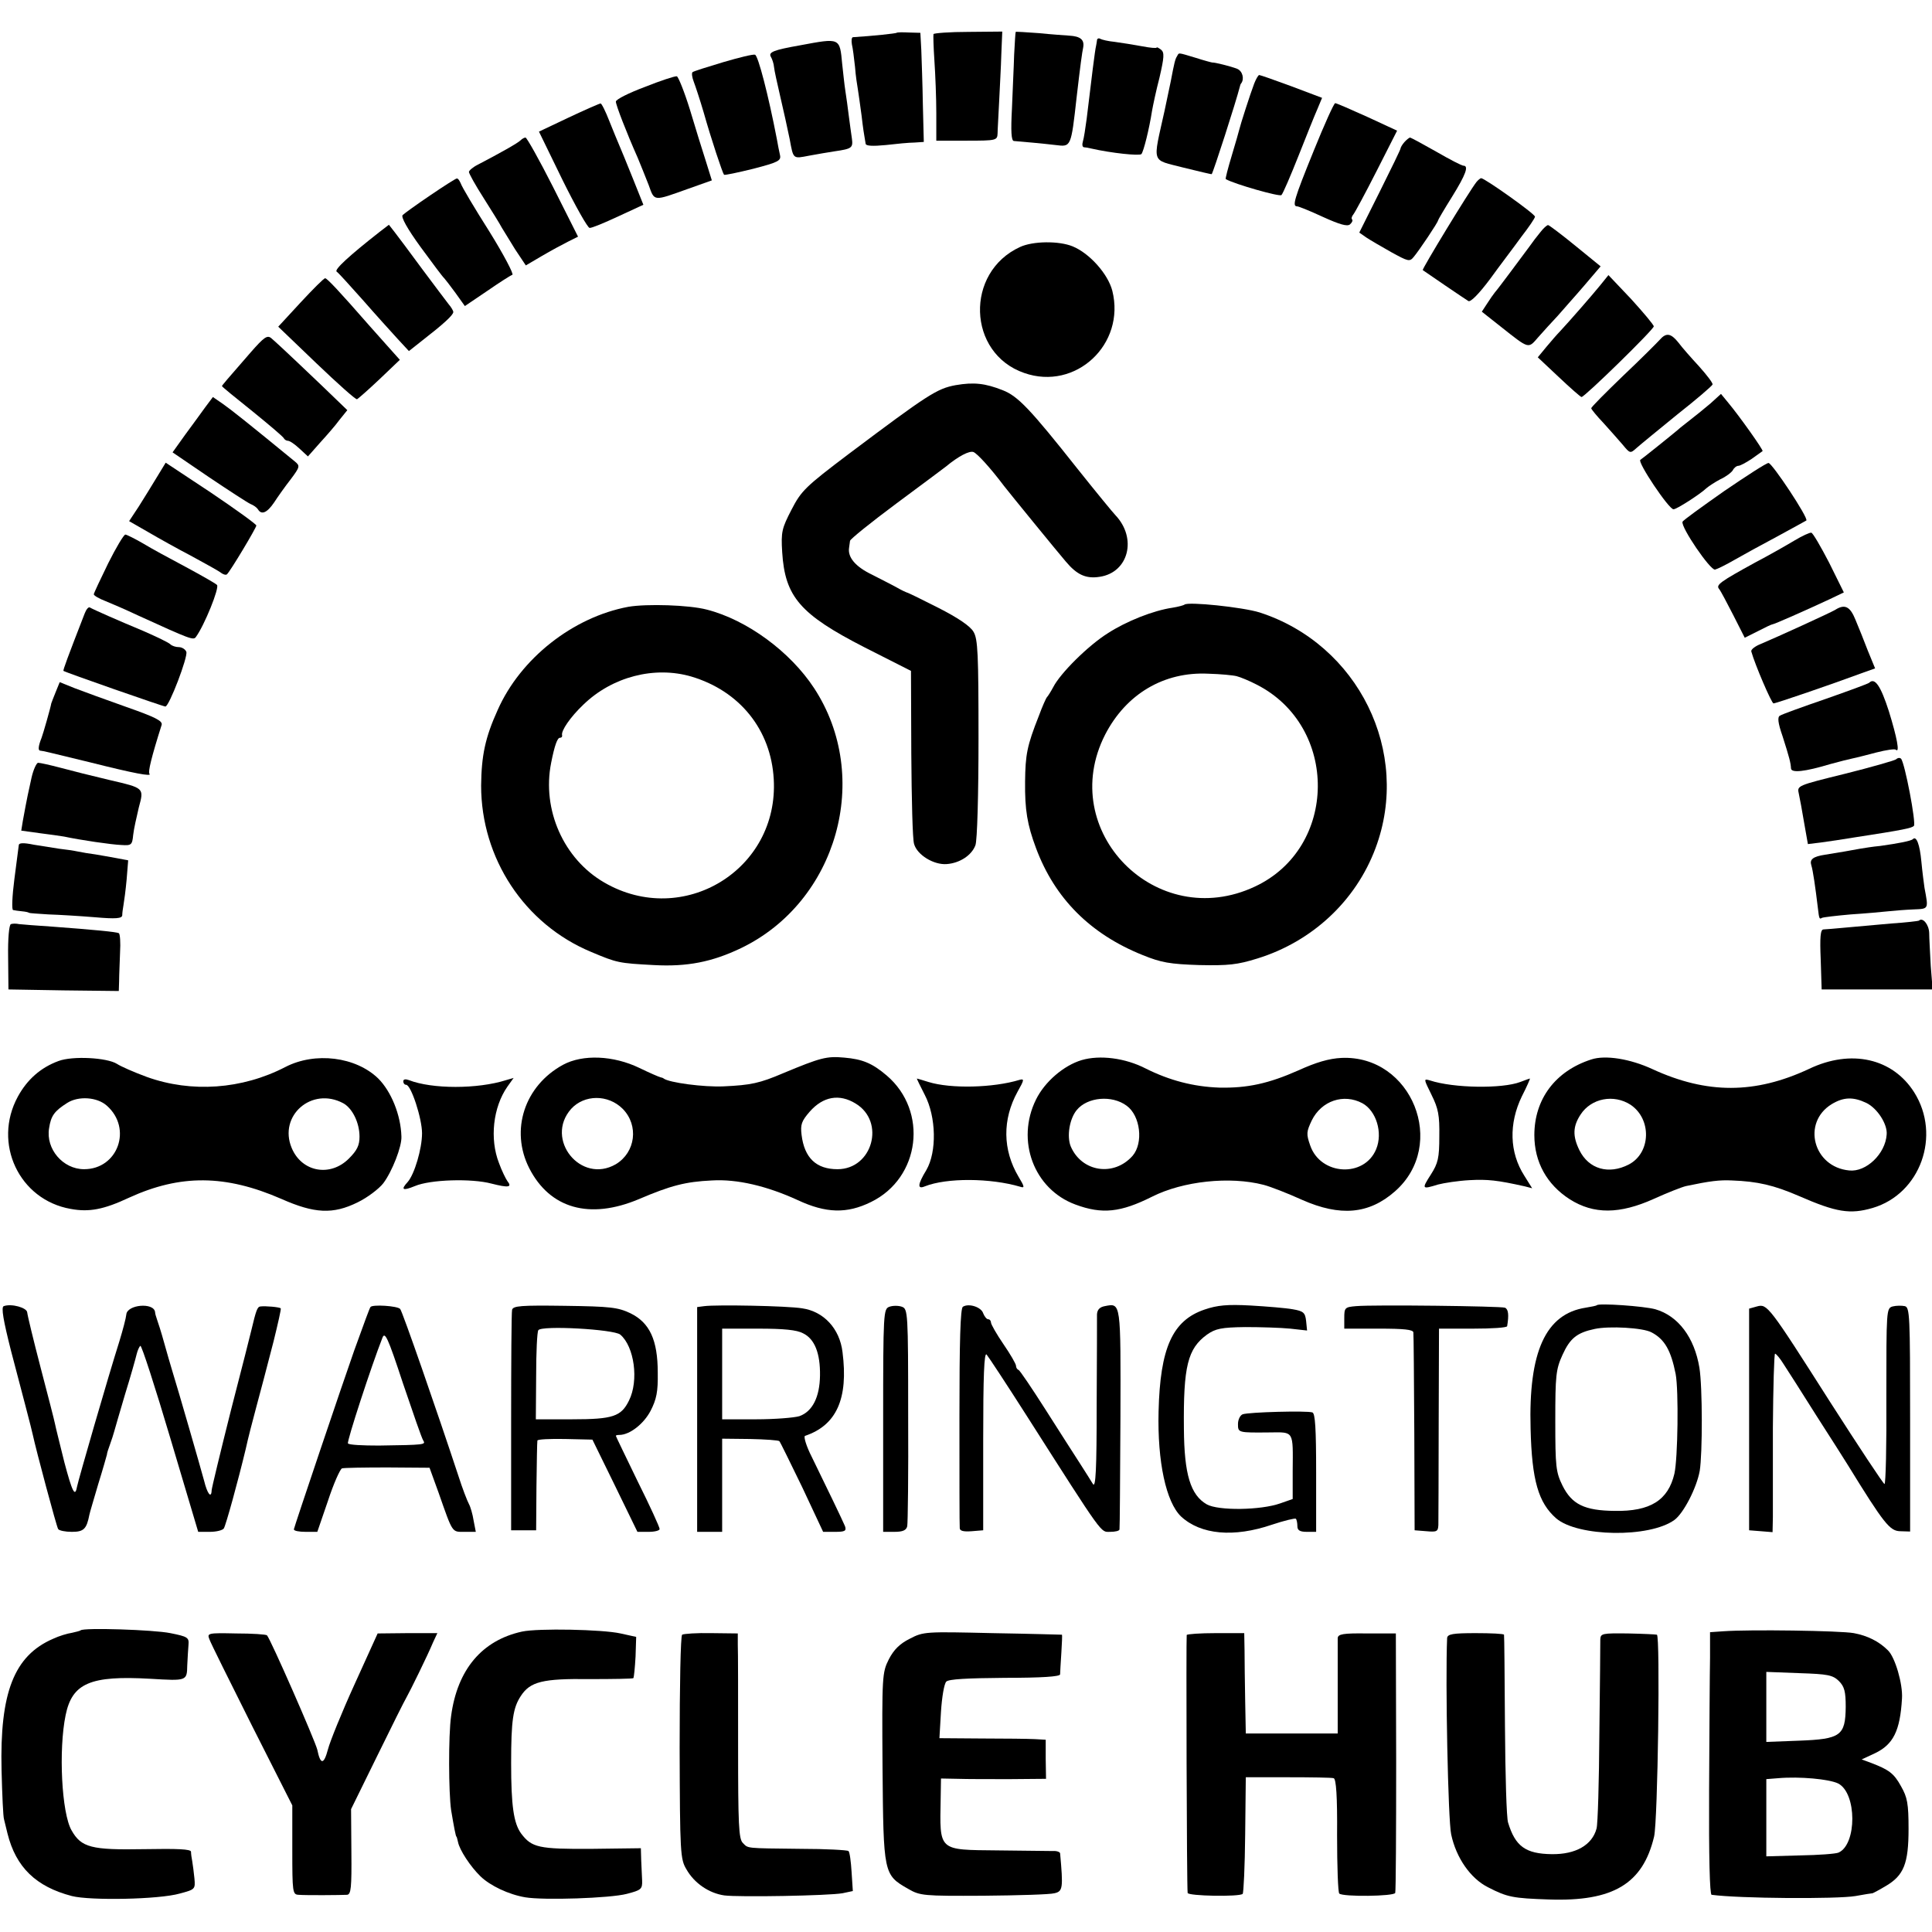 <?xml version="1.0" standalone="no"?>
<!DOCTYPE svg PUBLIC "-//W3C//DTD SVG 20010904//EN"
 "http://www.w3.org/TR/2001/REC-SVG-20010904/DTD/svg10.dtd">
<svg version="1.0" xmlns="http://www.w3.org/2000/svg"
 width="618pt" height="618pt" viewBox="0 0 618 618"
 preserveAspectRatio="xMidYMid meet">
<g transform="translate(0,618) scale(0.1,-0.1)"
fill="#000000" stroke="none">
<path d="M2868 6075 c-2 -2 -75 -10 -140 -14 -4 -1 -5 -11 -3 -23 3 -12 7 -44
10 -72 2 -28 7 -60 9 -71 2 -11 7 -49 12 -85 4 -36 9 -68 10 -72 1 -5 2 -13 3
-18 1 -7 23 -8 64 -4 34 4 76 8 92 8 l30 2 -3 119 c-1 66 -4 145 -5 175 l-3
55 -36 1 c-20 1 -38 1 -40 -1z"/>
<path d="M2986 6071 c-1 -3 0 -42 3 -86 3 -44 6 -119 6 -167 l0 -88 98 0 c94
0 97 1 98 23 0 12 3 58 5 102 2 44 6 112 7 152 l3 72 -108 -1 c-60 0 -110 -4
-112 -7z"/>
<path d="M3249 6078 c-1 -2 -3 -34 -5 -73 -1 -38 -5 -116 -7 -172 -4 -74 -2
-103 6 -104 24 -2 93 -8 134 -13 49 -6 49 -8 67 154 12 103 17 140 21 159 4
24 -9 35 -45 37 -14 1 -58 4 -97 8 -40 3 -74 5 -74 4z"/>
<path d="M3509 6051 c-1 -6 -2 -14 -3 -18 -3 -10 -15 -107 -30 -233 -4 -30 -9
-63 -12 -72 -3 -10 -2 -18 3 -19 4 0 15 -2 23 -4 66 -15 154 -24 161 -18 7 8
25 80 34 138 3 17 13 65 24 107 15 65 16 80 5 89 -8 6 -14 9 -14 7 0 -3 -21
-1 -47 4 -27 5 -65 11 -87 14 -21 2 -42 7 -47 10 -5 3 -10 0 -10 -5z"/>
<path d="M2559 6035 c-85 -15 -102 -22 -93 -37 4 -7 9 -21 10 -33 1 -11 10
-51 19 -90 16 -70 19 -83 31 -140 12 -65 10 -63 62 -53 26 5 63 11 82 14 55 8
59 11 55 41 -2 15 -7 48 -10 73 -3 25 -8 61 -11 80 -3 19 -7 58 -10 85 -8 85
-6 84 -135 60z"/>
<path d="M2313 5981 c-50 -15 -95 -29 -98 -32 -3 -4 -1 -17 4 -30 5 -13 20
-58 32 -99 24 -85 60 -193 65 -199 2 -2 44 7 93 19 81 21 90 26 86 44 -3 12
-7 35 -10 51 -27 140 -60 268 -70 270 -6 2 -51 -9 -102 -24z"/>
<path d="M3765 6000 c-6 -9 -9 -22 -20 -80 -3 -14 -12 -56 -20 -95 -38 -172
-44 -154 60 -181 49 -12 90 -22 91 -21 6 9 77 229 90 280 1 4 2 8 4 10 11 14
5 40 -13 47 -20 8 -73 21 -79 20 -2 0 -25 6 -53 15 -60 18 -53 17 -60 5z"/>
<path d="M2063 5902 c-51 -19 -93 -40 -93 -47 0 -11 34 -99 70 -180 9 -22 25
-61 35 -87 19 -53 14 -52 126 -12 l76 27 -19 61 c-11 34 -34 108 -51 165 -18
58 -37 105 -42 107 -6 1 -52 -14 -102 -34z"/>
<path d="M4012 5913 c-13 -34 -45 -134 -48 -148 -1 -5 -12 -43 -24 -83 -12
-40 -21 -74 -19 -75 28 -16 172 -57 178 -51 5 5 29 61 54 124 25 63 52 131 61
151 l15 36 -98 37 c-54 20 -100 36 -103 36 -3 0 -10 -12 -16 -27z"/>
<path d="M1819 5804 l-95 -45 75 -154 c42 -85 81 -154 87 -154 6 -1 47 16 92
37 l80 37 -34 85 c-19 47 -38 94 -43 105 -5 11 -19 46 -32 78 -12 31 -25 57
-28 56 -3 0 -49 -20 -102 -45z"/>
<path d="M4202 5697 c-63 -155 -69 -177 -53 -177 5 0 42 -15 83 -34 53 -24 77
-31 86 -24 7 6 10 13 7 16 -3 3 -1 10 4 16 5 6 39 69 75 140 l65 128 -95 44
c-53 24 -99 44 -103 44 -4 0 -35 -69 -69 -153z"/>
<path d="M1665 5731 c-9 -9 -66 -41 -137 -78 -16 -8 -28 -19 -28 -23 0 -5 21
-43 48 -85 26 -41 52 -83 57 -93 6 -10 25 -41 43 -70 l34 -51 51 30 c29 17 66
37 84 46 l32 16 -80 159 c-44 87 -84 158 -88 158 -4 0 -11 -4 -16 -9z"/>
<path d="M4492 5725 c-7 -8 -12 -17 -12 -20 0 -3 -30 -65 -66 -137 l-66 -132
23 -16 c12 -8 48 -29 80 -47 53 -29 58 -31 71 -15 17 20 78 111 78 117 0 2 20
36 45 76 44 71 54 99 36 99 -5 0 -44 20 -87 45 -44 25 -81 45 -84 45 -3 -1
-11 -7 -18 -15z"/>
<path d="M1376 5555 c-43 -29 -83 -58 -88 -63 -6 -6 15 -44 58 -103 38 -52 71
-96 75 -99 3 -3 19 -24 36 -47 l30 -42 71 48 c39 27 75 50 81 52 5 2 -28 65
-74 139 -47 74 -88 143 -91 153 -4 9 -9 17 -13 16 -3 0 -41 -24 -85 -54z"/>
<path d="M4723 5598 c-23 -29 -175 -279 -172 -282 11 -8 136 -93 146 -99 7 -4
33 22 69 70 31 43 77 103 100 135 24 31 44 60 44 65 0 9 -161 123 -172 123 -3
0 -10 -6 -15 -12z"/>
<path d="M1214 5438 c-97 -76 -146 -121 -137 -127 5 -3 42 -44 83 -90 41 -47
91 -102 111 -124 l37 -40 43 34 c67 52 99 81 99 91 0 4 -7 16 -15 25 -8 10
-46 61 -85 113 -38 52 -78 105 -88 118 l-18 23 -30 -23z"/>
<path d="M4927 5437 c-10 -12 -26 -33 -35 -46 -26 -35 -100 -135 -110 -146 -5
-6 -16 -22 -25 -36 l-17 -26 62 -49 c91 -72 86 -70 119 -32 16 18 44 49 62 68
17 20 56 63 85 97 l52 61 -81 66 c-44 36 -84 66 -87 66 -4 0 -15 -10 -25 -23z"/>
<path d="M3263 5390 c-177 -81 -169 -340 13 -403 165 -58 325 92 282 263 -14
54 -73 120 -127 142 -44 18 -127 17 -168 -2z"/>
<path d="M5120 5269 c-25 -31 -101 -118 -130 -149 -8 -8 -28 -31 -43 -49 l-28
-34 67 -63 c37 -35 70 -64 73 -64 11 1 231 216 231 226 0 5 -33 44 -72 87
l-73 77 -25 -31z"/>
<path d="M962 5213 l-72 -78 122 -117 c68 -65 126 -117 130 -115 3 1 36 30 72
64 l65 62 -42 47 c-23 26 -49 55 -57 64 -97 111 -134 150 -140 150 -4 0 -39
-35 -78 -77z"/>
<path d="M802 5053 c-76 -87 -92 -106 -92 -108 0 -2 44 -38 98 -81 53 -43 99
-82 100 -86 2 -4 8 -8 13 -8 6 0 22 -11 37 -25 l27 -25 38 43 c21 23 50 56 63
74 l25 31 -82 79 c-129 123 -145 137 -161 151 -13 11 -23 4 -66 -45z"/>
<path d="M5309 5093 c-9 -10 -61 -62 -117 -115 -56 -54 -102 -100 -102 -104 0
-3 18 -25 39 -47 21 -23 49 -55 62 -70 23 -28 24 -28 44 -10 11 10 70 58 130
107 61 48 111 91 113 96 2 4 -18 30 -43 58 -25 27 -55 61 -66 76 -24 30 -39
33 -60 9z"/>
<path d="M3057 4948 c-60 -11 -89 -30 -342 -220 -139 -105 -152 -118 -183
-178 -31 -60 -34 -71 -30 -136 9 -143 57 -199 264 -305 l148 -75 1 -265 c1
-145 4 -275 9 -289 10 -35 63 -67 104 -64 42 3 80 28 92 60 6 14 10 164 10
341 0 271 -2 319 -16 342 -10 18 -50 45 -113 77 -53 27 -98 49 -101 49 -3 1
-16 7 -30 15 -14 8 -50 26 -81 42 -52 25 -78 55 -73 86 1 6 2 16 3 22 0 5 67
59 149 120 81 60 152 113 157 117 41 34 76 52 89 47 12 -5 52 -48 98 -109 17
-22 172 -212 197 -241 36 -43 65 -56 109 -49 92 14 120 123 50 197 -7 7 -62
74 -121 148 -152 192 -191 233 -240 252 -56 22 -92 26 -150 16z"/>
<path d="M5472 4890 c-19 -16 -47 -39 -64 -52 -16 -13 -35 -27 -41 -33 -25
-21 -111 -90 -120 -96 -10 -7 91 -158 106 -158 9 -1 85 48 105 67 8 7 28 20
45 29 18 8 36 22 40 29 4 8 12 14 18 14 5 0 24 10 42 22 18 13 34 24 35 25 4
2 -74 112 -110 155 l-23 28 -33 -30z"/>
<path d="M657 4878 c-13 -18 -42 -58 -65 -89 l-40 -56 116 -79 c64 -43 124
-82 133 -86 10 -4 20 -11 24 -17 11 -19 29 -12 52 22 11 17 35 51 53 74 30 40
30 43 13 57 -150 123 -203 165 -230 184 l-32 22 -24 -32z"/>
<path d="M502 4654 c-15 -25 -41 -67 -58 -94 l-31 -47 61 -35 c34 -20 97 -55
141 -78 44 -24 86 -47 93 -53 7 -5 15 -7 18 -4 11 10 94 149 94 156 0 4 -65
51 -145 105 l-145 96 -28 -46z"/>
<path d="M5515 4609 c-71 -50 -131 -93 -133 -98 -6 -17 89 -156 104 -153 8 2
36 16 62 31 26 15 88 49 137 75 50 27 91 50 93 51 8 7 -110 185 -121 184 -7 0
-70 -41 -142 -90z"/>
<path d="M5740 4451 c-25 -15 -81 -47 -125 -70 -113 -62 -127 -72 -116 -85 5
-6 25 -44 45 -83 l37 -73 42 21 c23 12 44 22 47 22 5 0 107 45 182 80 l46 22
-47 95 c-27 52 -52 95 -57 96 -5 1 -29 -10 -54 -25z"/>
<path d="M346 4378 c-25 -51 -46 -96 -46 -99 0 -4 17 -14 38 -22 20 -8 66 -28
102 -45 171 -78 179 -81 187 -69 27 37 76 158 67 166 -5 5 -49 30 -99 57 -49
26 -112 60 -138 76 -26 15 -52 28 -56 28 -5 0 -30 -42 -55 -92z"/>
<path d="M2010 4239 c-177 -33 -345 -165 -418 -330 -40 -88 -52 -146 -53 -242
0 -232 138 -443 352 -532 83 -35 88 -36 200 -42 107 -6 187 10 279 54 308 148
421 547 234 832 -76 116 -214 218 -343 251 -57 15 -192 19 -251 9z m201 -223
c155 -46 255 -170 264 -328 17 -290 -290 -477 -542 -331 -130 75 -200 233
-170 383 11 56 20 80 28 80 5 0 8 3 7 8 -4 14 26 58 68 98 93 90 228 124 345
90z"/>
<path d="M3789 4246 c-2 -2 -20 -7 -39 -10 -61 -9 -147 -43 -207 -82 -62 -39
-151 -127 -174 -172 -8 -15 -17 -29 -20 -32 -3 -3 -15 -30 -26 -60 -38 -96
-43 -124 -44 -210 -1 -91 7 -138 35 -213 60 -161 174 -275 341 -342 59 -24 87
-29 181 -32 93 -2 122 1 186 21 175 54 315 184 378 353 115 307 -55 652 -371
754 -55 17 -229 35 -240 25z m167 -229 c12 -3 41 -15 64 -27 263 -134 260
-522 -6 -646 -315 -148 -636 178 -479 486 67 130 188 202 330 195 39 -1 80 -5
91 -8z"/>
<path d="M271 4218 c-54 -139 -70 -182 -68 -184 4 -4 319 -114 326 -114 12 0
73 160 67 175 -3 8 -14 15 -24 15 -10 0 -22 4 -27 9 -6 6 -44 24 -85 42 -84
35 -161 69 -173 76 -4 2 -11 -6 -16 -19z"/>
<path d="M5870 4229 c-17 -10 -188 -88 -238 -109 -18 -7 -32 -18 -30 -24 12
-43 65 -166 71 -166 8 0 183 60 283 97 l42 15 -23 56 c-12 32 -30 76 -40 100
-17 42 -34 51 -65 31z"/>
<path d="M178 3966 c-7 -17 -13 -33 -14 -36 -2 -13 -26 -97 -31 -110 -10 -25
-12 -40 -5 -41 11 -1 30 -6 162 -38 139 -35 198 -46 188 -36 -5 5 6 52 39 156
4 13 -20 25 -114 58 -65 23 -139 50 -165 60 l-47 19 -13 -32z"/>
<path d="M5979 3996 c-3 -3 -66 -26 -140 -52 -73 -25 -139 -49 -145 -53 -9 -4
-7 -23 8 -66 22 -69 26 -85 27 -103 1 -15 43 -11 126 14 29 8 61 16 71 18 11
2 45 11 76 19 31 8 59 12 62 9 14 -13 4 39 -22 123 -26 81 -45 109 -63 91z"/>
<path d="M6065 3751 c-6 -4 -79 -25 -163 -46 -154 -38 -154 -38 -148 -64 3
-14 11 -56 17 -93 l12 -68 41 5 c23 3 70 10 106 16 163 25 184 30 192 37 8 8
-29 202 -41 215 -4 4 -11 3 -16 -2z"/>
<path d="M101 3693 c-10 -45 -14 -62 -28 -139 l-5 -31 58 -8 c32 -4 67 -9 79
-11 51 -11 153 -26 184 -27 31 -2 34 0 37 32 2 19 11 58 18 88 17 63 18 62
-94 88 -90 22 -88 21 -156 39 -34 9 -66 16 -72 16 -5 0 -15 -21 -21 -47z"/>
<path d="M6119 3496 c-5 -6 -48 -14 -105 -22 -23 -2 -53 -7 -65 -9 -26 -5 -67
-12 -111 -19 -39 -6 -50 -15 -44 -34 5 -15 13 -70 21 -137 4 -35 5 -36 13 -31
4 2 46 7 92 11 47 3 101 8 120 10 19 2 56 5 81 6 49 2 48 0 35 69 -2 14 -7 52
-10 84 -5 55 -16 83 -27 72z"/>
<path d="M60 3476 c-1 -6 -7 -55 -14 -108 -7 -54 -9 -99 -4 -99 4 -1 17 -3 28
-4 11 -1 21 -3 23 -5 1 -1 29 -3 62 -5 33 -1 99 -5 148 -9 68 -6 87 -4 88 6 0
7 2 22 4 33 2 11 7 48 10 81 l5 62 -37 7 c-21 4 -51 9 -68 12 -16 2 -41 6 -55
9 -14 3 -41 7 -60 9 -19 3 -56 9 -82 13 -34 7 -48 6 -48 -2z"/>
<path d="M6138 3235 c-1 -1 -41 -6 -88 -9 -47 -4 -112 -10 -145 -13 -33 -3
-66 -6 -72 -6 -10 0 -12 -25 -9 -96 l3 -96 177 0 178 0 -6 75 c-2 41 -5 89 -5
106 -1 27 -21 51 -33 39z"/>
<path d="M35 3224 c-6 -2 -10 -46 -9 -106 l1 -103 177 -3 176 -2 1 32 c0 18 2
59 3 91 2 32 0 60 -4 62 -7 4 -79 11 -214 21 -48 3 -96 7 -105 8 -9 2 -20 2
-26 0z"/>
<path d="M187 2786 c-57 -21 -100 -59 -130 -114 -81 -149 4 -330 169 -359 59
-11 106 -2 187 36 164 75 308 74 487 -4 106 -47 165 -50 244 -11 31 15 68 43
82 61 28 37 60 118 58 150 -2 69 -33 144 -74 185 -72 70 -202 86 -297 37 -139
-72 -301 -83 -443 -32 -41 15 -84 34 -96 42 -32 20 -142 26 -187 9z m155 -143
c82 -73 35 -203 -73 -203 -68 0 -123 65 -112 131 6 40 17 55 58 81 36 23 96
19 127 -9z m756 8 c29 -16 52 -62 52 -107 0 -28 -8 -44 -34 -70 -60 -60 -151
-43 -183 34 -43 103 64 197 165 143z"/>
<path d="M1801 2774 c-123 -67 -170 -209 -108 -331 66 -129 193 -165 350 -99
103 44 150 56 234 60 81 5 177 -18 275 -63 90 -42 157 -44 234 -6 158 77 184
291 50 405 -46 39 -77 52 -136 57 -56 5 -75 0 -195 -50 -75 -32 -103 -38 -190
-42 -64 -3 -175 12 -192 25 -2 2 -6 3 -10 4 -5 1 -35 14 -68 30 -83 40 -181
44 -244 10z m191 -141 c52 -53 41 -139 -22 -177 -112 -65 -229 80 -143 177 42
46 118 47 165 0z m745 17 c96 -58 54 -210 -58 -210 -68 0 -106 36 -115 110 -4
33 0 44 26 74 43 49 95 58 147 26z"/>
<path d="M3460 2789 c-57 -17 -118 -69 -146 -126 -65 -131 -7 -287 126 -336
86 -32 145 -25 245 25 99 50 249 66 357 38 23 -6 79 -28 123 -48 122 -54 214
-46 297 27 170 149 54 437 -171 427 -40 -2 -81 -14 -138 -40 -95 -42 -163 -57
-253 -55 -83 3 -159 23 -235 61 -66 34 -147 44 -205 27z m144 -146 c44 -32 54
-119 19 -160 -60 -68 -163 -52 -198 30 -13 32 -4 88 19 116 34 42 113 49 160
14z m754 8 c44 -24 66 -94 44 -147 -38 -92 -178 -84 -211 12 -13 37 -12 44 5
80 31 63 102 87 162 55z"/>
<path d="M5090 2791 c-115 -37 -182 -127 -182 -242 0 -86 40 -158 113 -205 77
-49 160 -48 269 1 44 20 90 38 103 41 76 16 107 20 147 18 82 -3 134 -15 215
-50 119 -52 163 -59 235 -38 153 45 220 232 133 370 -69 109 -202 139 -336 75
-173 -81 -327 -81 -501 -1 -71 33 -151 46 -196 31z m126 -145 c68 -46 65 -154
-6 -191 -64 -33 -128 -15 -158 46 -22 45 -21 76 4 114 34 52 106 66 160 31z
m754 6 c35 -17 68 -68 65 -101 -4 -62 -66 -121 -120 -115 -115 11 -152 153
-56 212 38 23 69 24 111 4z"/>
<path d="M1290 2721 c0 -6 4 -11 9 -11 16 0 51 -108 51 -155 0 -49 -24 -131
-46 -156 -23 -25 -16 -29 23 -13 49 21 181 25 245 8 55 -14 67 -12 51 8 -5 7
-18 33 -27 58 -30 77 -19 178 27 244 l20 28 -24 -7 c-91 -29 -237 -29 -311 0
-11 4 -18 3 -18 -4z"/>
<path d="M2958 2678 c37 -71 39 -183 5 -241 -28 -46 -29 -62 -5 -52 70 28 210
27 305 -1 15 -5 15 -1 -5 32 -51 86 -52 183 -3 272 21 37 22 42 7 38 -85 -26
-221 -29 -292 -7 -19 6 -36 11 -37 11 -1 0 10 -23 25 -52z"/>
<path d="M4579 2678 c22 -44 26 -66 25 -133 0 -69 -4 -86 -27 -122 -30 -47
-29 -48 23 -32 19 5 64 12 101 14 57 3 88 0 177 -20 l23 -6 -25 40 c-48 75
-50 167 -8 254 16 31 27 57 26 57 -2 0 -15 -5 -31 -11 -58 -22 -213 -20 -289
5 -21 6 -20 5 5 -46z"/>
<path d="M12 2002 c-9 -3 -1 -47 23 -142 32 -122 68 -258 70 -270 10 -47 76
-294 81 -301 3 -5 23 -9 44 -9 38 0 47 9 56 55 1 6 14 49 28 97 15 48 27 91
28 95 0 5 5 19 10 33 5 14 11 32 13 40 2 8 18 62 35 120 18 58 34 115 37 128
3 12 8 24 12 27 4 2 47 -131 96 -296 l89 -299 37 0 c21 0 41 5 45 11 7 12 45
150 70 254 7 33 23 94 34 135 11 41 22 82 24 90 2 8 16 62 31 119 14 57 25
105 23 106 -4 4 -48 8 -65 6 -10 -1 -14 -13 -29 -76 -1 -5 -30 -120 -65 -255
-34 -135 -62 -251 -62 -257 -1 -28 -14 -11 -24 30 -11 41 -83 291 -102 352 -5
17 -17 57 -26 90 -9 33 -20 67 -23 75 -3 8 -6 19 -6 23 -4 32 -90 24 -92 -8
-1 -11 -11 -49 -22 -85 -37 -117 -131 -442 -136 -467 -6 -33 -15 -15 -40 79
-14 57 -28 112 -30 123 -2 11 -23 92 -46 180 -23 88 -42 167 -43 177 -1 15
-50 29 -75 20z"/>
<path d="M1185 1999 c-3 -4 -18 -45 -52 -139 -34 -96 -193 -567 -193 -572 0
-5 17 -8 38 -8 l37 0 34 99 c18 55 39 102 45 104 6 2 72 3 146 3 l134 -1 29
-80 c46 -131 42 -125 83 -125 l36 0 -7 36 c-3 20 -10 44 -15 53 -5 9 -21 50
-34 91 -68 206 -179 526 -186 533 -9 10 -90 15 -95 6z m169 -427 c8 -13 6 -14
-142 -16 -52 0 -96 2 -99 7 -4 6 75 248 110 337 8 22 17 4 66 -145 32 -94 60
-176 65 -183z"/>
<path d="M1638 1990 c-2 -8 -3 -170 -3 -360 l0 -345 40 0 40 0 1 140 c1 77 2
143 3 147 0 4 40 6 89 5 l87 -2 72 -147 72 -148 36 0 c19 0 35 4 35 9 0 6 -31
74 -70 152 -38 79 -70 144 -70 146 0 2 5 3 11 3 33 0 78 35 100 77 19 37 24
61 23 122 0 105 -26 160 -87 190 -40 19 -63 22 -210 24 -141 2 -166 0 -169
-13z m346 -79 c45 -38 60 -147 28 -211 -25 -51 -51 -60 -182 -60 l-116 0 1
138 c0 75 3 142 7 147 10 16 241 3 262 -14z"/>
<path d="M2253 2002 l-23 -3 0 -360 0 -359 40 0 40 0 0 149 0 149 89 -1 c49
-1 92 -4 94 -7 3 -3 35 -69 73 -147 l67 -143 38 0 c32 0 37 3 32 18 -8 19 -57
121 -106 221 -18 35 -27 66 -22 68 101 34 139 119 120 268 -9 75 -60 130 -129
140 -48 8 -275 12 -313 7z m316 -87 c37 -18 55 -64 54 -135 -1 -69 -24 -115
-66 -130 -17 -5 -79 -10 -138 -10 l-109 0 0 145 0 145 115 0 c82 0 124 -4 144
-15z"/>
<path d="M2845 2000 c-19 -7 -20 -16 -20 -364 l0 -356 36 0 c27 0 38 5 41 18
2 9 4 169 3 356 0 329 -1 339 -20 346 -11 4 -29 4 -40 0z"/>
<path d="M3080 2000 c-8 -5 -11 -110 -11 -351 0 -189 0 -350 1 -357 0 -9 12
-12 38 -10 l37 3 0 287 c0 207 3 284 11 275 6 -7 64 -95 129 -197 248 -389
235 -370 266 -370 16 0 30 3 30 8 1 4 2 164 3 355 1 375 2 369 -50 359 -16 -3
-24 -11 -25 -26 0 -11 0 -142 -1 -291 0 -205 -3 -266 -12 -252 -6 10 -25 40
-41 65 -17 26 -66 103 -110 172 -44 69 -83 127 -87 128 -5 2 -8 8 -8 13 0 6
-18 37 -40 69 -22 32 -40 64 -40 69 0 6 -4 11 -9 11 -5 0 -12 9 -16 19 -6 20
-46 33 -65 21z"/>
<path d="M3853 1991 c-103 -35 -142 -123 -147 -326 -4 -161 24 -290 72 -336
63 -58 168 -68 291 -26 39 13 73 21 76 19 3 -3 5 -14 5 -24 0 -13 8 -18 30
-18 l30 0 0 189 c0 142 -3 190 -12 193 -18 6 -204 1 -223 -6 -8 -3 -15 -17
-15 -31 0 -28 0 -28 102 -27 78 1 74 6 73 -123 l0 -90 -40 -14 c-62 -22 -198
-24 -235 -3 -52 30 -72 96 -73 242 -2 200 12 256 74 301 27 19 46 23 122 24
49 0 114 -2 144 -5 l54 -6 -3 30 c-3 27 -8 32 -43 38 -22 4 -83 9 -135 12 -74
4 -106 1 -147 -13z"/>
<path d="M4338 2002 c-36 -3 -38 -5 -38 -38 l0 -34 110 0 c81 0 110 -3 111
-12 1 -7 2 -152 3 -323 l1 -310 38 -3 c33 -3 37 -1 38 20 0 13 1 159 1 326 l1
302 109 0 c59 0 109 3 109 8 6 36 4 54 -7 59 -14 5 -419 10 -476 5z"/>
<path d="M5108 2005 c-2 -2 -18 -5 -36 -8 -128 -20 -183 -141 -176 -387 4
-166 25 -237 82 -287 69 -59 298 -63 378 -5 29 21 71 102 81 157 9 55 9 269
-1 330 -16 97 -68 166 -141 187 -36 10 -180 20 -187 13z m175 -87 c42 -22 62
-58 77 -133 10 -53 7 -271 -4 -319 -20 -85 -77 -121 -191 -119 -97 1 -137 21
-167 81 -21 43 -23 60 -23 207 0 145 2 165 23 211 24 53 46 71 103 83 46 10
155 4 182 -11z"/>
<path d="M5620 2001 l-25 -7 0 -354 0 -355 38 -3 37 -3 1 48 c0 26 0 155 0
286 1 130 4 237 7 237 4 -1 16 -15 27 -33 12 -18 59 -92 105 -165 47 -73 92
-144 100 -157 117 -190 135 -212 168 -213 l32 -1 0 358 c0 333 -1 359 -17 363
-10 2 -27 2 -39 -1 -20 -6 -20 -11 -20 -288 1 -156 -2 -282 -6 -280 -4 1 -82
119 -173 261 -198 311 -202 316 -235 307z"/>
<path d="M258 965 c-2 -2 -15 -5 -28 -8 -14 -2 -41 -10 -60 -19 -125 -54 -171
-172 -165 -421 2 -78 5 -149 8 -157 2 -8 7 -28 11 -45 27 -108 91 -170 206
-200 59 -15 279 -11 345 8 49 13 50 14 47 48 -2 19 -5 44 -7 55 -2 10 -4 24
-4 31 -1 8 -42 10 -151 8 -167 -3 -200 5 -231 60 -32 55 -42 258 -19 369 21
102 79 127 271 116 117 -7 117 -7 118 43 1 23 3 53 4 66 2 23 -3 26 -58 37
-54 11 -278 18 -287 9z"/>
<path d="M1670 961 c-128 -28 -207 -121 -227 -270 -9 -63 -8 -246 0 -301 9
-54 15 -85 17 -85 1 0 3 -8 5 -17 5 -26 40 -79 72 -110 31 -30 90 -58 143 -67
59 -10 272 -3 325 11 46 12 50 15 49 43 -1 17 -2 46 -3 66 l-1 37 -158 -2
c-169 -1 -191 4 -225 49 -24 33 -32 89 -32 225 0 137 6 177 31 215 30 46 70
56 220 54 75 0 137 1 140 3 2 3 5 34 7 69 l2 63 -50 11 c-58 13 -264 17 -315
6z"/>
<path d="M5513 962 l-43 -3 0 -82 c-1 -45 -2 -234 -3 -420 -1 -219 2 -337 8
-338 88 -12 401 -14 460 -4 28 5 52 9 55 9 3 1 22 11 42 23 58 34 73 72 73
183 0 81 -4 101 -24 136 -23 42 -39 53 -96 75 l-30 11 43 20 c58 28 80 71 86
175 3 46 -22 132 -45 154 -29 29 -66 47 -109 55 -44 8 -334 12 -417 6z m369
-159 c18 -18 22 -34 22 -83 -1 -92 -16 -103 -149 -108 l-105 -4 0 112 0 112
105 -4 c92 -3 107 -6 127 -25z m-2 -328 c60 -31 60 -195 1 -221 -9 -4 -64 -8
-123 -9 l-108 -3 0 124 0 123 38 3 c69 6 164 -3 192 -17z"/>
<path d="M670 936 c4 -12 66 -136 136 -276 l129 -255 0 -142 c0 -136 1 -143
20 -144 25 -2 135 -1 155 0 13 1 15 23 14 137 l-1 137 84 171 c46 94 88 178
93 186 11 19 68 135 85 176 l14 30 -96 0 -95 -1 -74 -163 c-41 -90 -79 -184
-85 -208 -13 -49 -24 -50 -34 -1 -7 29 -150 355 -161 366 -3 3 -47 6 -99 6
-91 2 -93 1 -85 -19z"/>
<path d="M2182 951 c-5 -3 -8 -165 -8 -361 1 -339 2 -357 22 -390 25 -44 72
-76 121 -83 47 -6 333 -1 378 7 l33 7 -4 61 c-2 33 -6 64 -10 67 -3 3 -72 7
-152 7 -181 2 -168 1 -186 19 -13 13 -15 59 -15 308 0 160 0 308 -1 327 l0 35
-84 1 c-47 1 -89 -2 -94 -5z"/>
<path d="M2910 938 c-32 -16 -51 -35 -67 -66 -21 -42 -22 -53 -20 -345 3 -341
3 -344 82 -389 38 -22 48 -23 241 -22 111 1 213 4 227 8 27 6 28 17 18 128 -1
4 -11 8 -23 7 -13 0 -91 1 -175 2 -194 2 -187 -4 -184 167 l1 63 53 -1 c28 -1
104 -1 167 -1 l116 1 -1 63 0 62 -35 2 c-19 1 -96 2 -170 2 l-135 1 5 85 c3
46 10 89 17 96 8 8 67 11 187 12 119 0 176 4 177 11 0 6 2 37 4 69 2 31 3 57
2 58 -1 0 -101 3 -222 5 -215 5 -221 5 -265 -18z"/>
<path d="M3796 950 c-2 -5 0 -807 3 -825 1 -10 166 -13 176 -3 3 3 7 88 8 189
l2 184 135 0 c74 0 140 -1 146 -3 8 -2 12 -57 11 -183 0 -99 3 -183 7 -186 11
-11 175 -9 179 2 2 6 3 194 3 420 l-1 410 -93 0 c-76 1 -92 -2 -93 -15 0 -8 0
-80 0 -160 l0 -145 -147 0 -147 0 -2 105 c-1 58 -2 130 -2 161 l-1 55 -91 0
c-50 0 -92 -3 -93 -6z"/>
<path d="M4629 940 c-6 -136 3 -584 13 -628 16 -75 62 -141 118 -169 62 -32
80 -35 195 -39 205 -7 300 50 336 201 12 50 20 644 9 646 -3 1 -44 3 -92 4
-83 1 -88 0 -89 -19 0 -12 -1 -147 -3 -301 -1 -154 -5 -291 -9 -304 -14 -53
-67 -83 -143 -82 -84 1 -117 25 -140 101 -5 14 -9 153 -10 310 -1 157 -2 288
-3 291 -1 3 -41 5 -91 5 -73 0 -90 -3 -91 -16z"/>
</g>
</svg>
